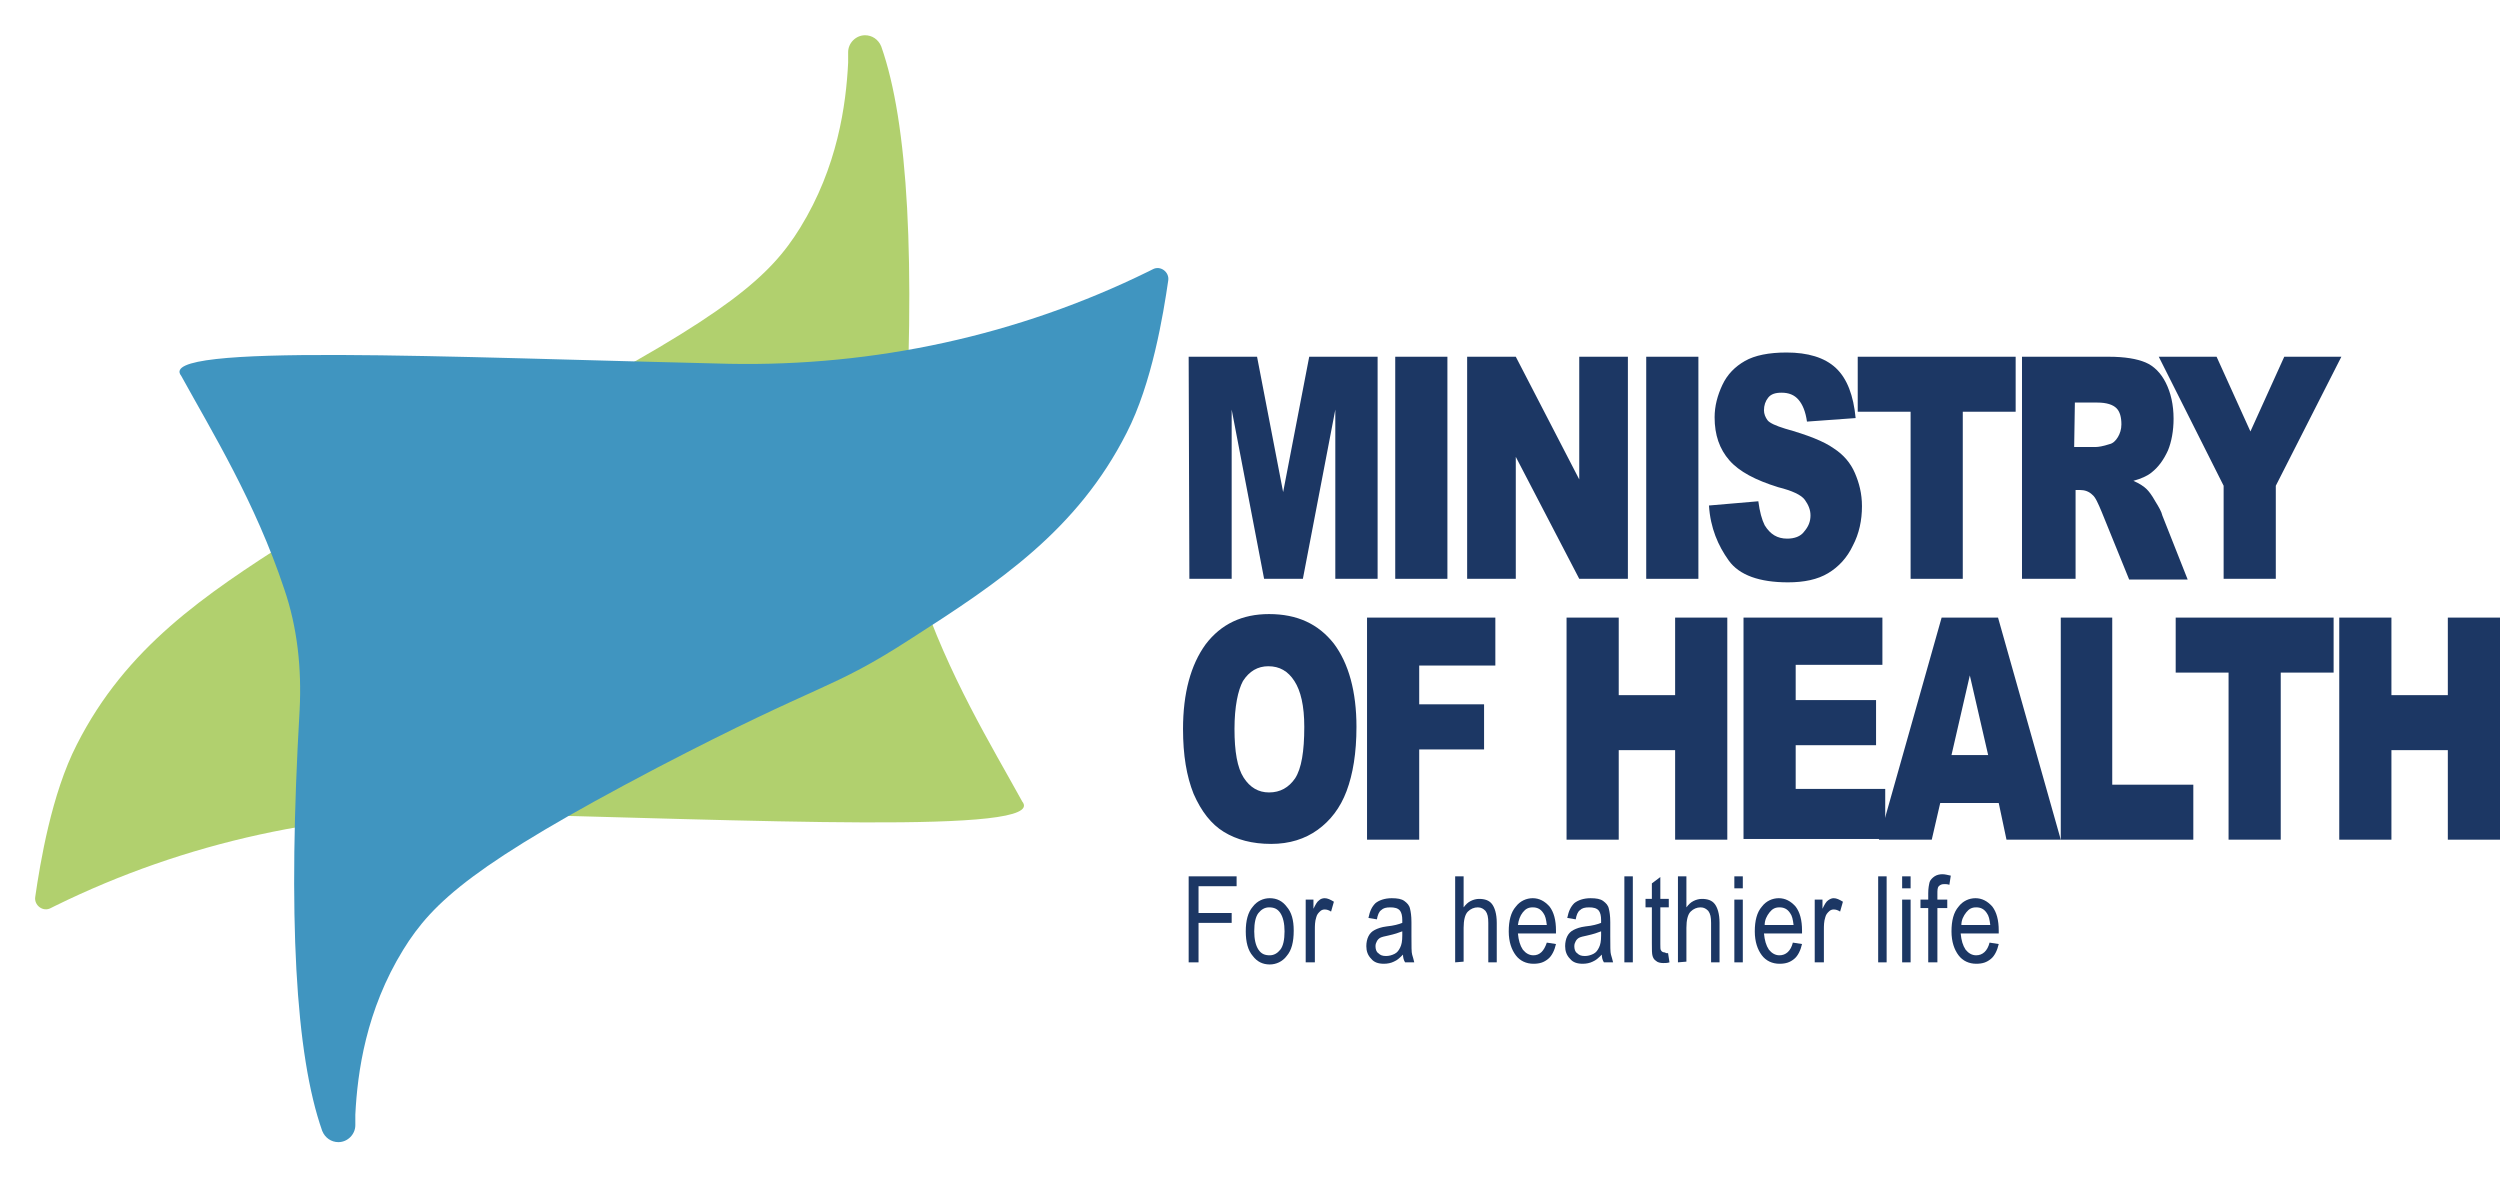<?xml version="1.0" encoding="utf-8"?>
<!-- Generator: Adobe Illustrator 27.5.0, SVG Export Plug-In . SVG Version: 6.00 Build 0)  -->
<svg version="1.1" id="Layer_1" xmlns="http://www.w3.org/2000/svg" xmlns:xlink="http://www.w3.org/1999/xlink" x="0px" y="0px"
	 viewBox="0 0 354.6 167" style="enable-background:new 0 0 354.6 167;" xml:space="preserve">
<style type="text/css">
	.st0{fill:#1C3764;}
	.st1{fill:#B1D06E;}
	.st2{fill:#4095C0;}
</style>
<g>
	<g>
		<g>
			<path class="st0" d="M168.6,50.6h9.7l3.7,19.2l3.7-19.2h9.7v31.5h-6v-24l-4.6,24h-5.5l-4.6-24v24h-6L168.6,50.6L168.6,50.6z"/>
			<path class="st0" d="M197.9,50.6h7.4v31.5h-7.4V50.6z"/>
			<path class="st0" d="M208.1,50.6h6.9l9,17.4V50.6h6.9v31.5H224l-9-17.3v17.3h-6.9V50.6z"/>
			<path class="st0" d="M233.5,50.6h7.4v31.5h-7.4V50.6z"/>
			<path class="st0" d="M242.4,71.7l7-0.6c0.2,1.5,0.5,2.6,0.9,3.4c0.8,1.3,1.8,1.9,3.2,1.9c1,0,1.9-0.3,2.4-1
				c0.6-0.7,0.9-1.4,0.9-2.3c0-0.8-0.3-1.5-0.8-2.2c-0.5-0.7-1.8-1.3-3.8-1.8c-3.2-1-5.5-2.2-6.9-3.8c-1.4-1.6-2.1-3.6-2.1-6.1
				c0-1.6,0.4-3.1,1.1-4.6s1.8-2.6,3.2-3.4c1.4-0.8,3.4-1.2,5.9-1.2c3,0,5.4,0.7,7,2.2s2.5,3.9,2.8,7.1l-6.9,0.5
				c-0.2-1.4-0.6-2.4-1.2-3.1s-1.4-1-2.4-1c-0.9,0-1.5,0.2-1.9,0.7s-0.6,1.1-0.6,1.8c0,0.5,0.2,1,0.5,1.4s1.2,0.8,2.5,1.2
				c3.2,0.9,5.5,1.8,6.9,2.8c1.4,0.9,2.4,2.1,3,3.5c0.6,1.4,1,2.9,1,4.7c0,2-0.4,3.9-1.3,5.6c-0.8,1.7-2,3-3.5,3.9s-3.4,1.3-5.7,1.3
				c-4,0-6.9-1-8.4-3.1S242.6,74.9,242.4,71.7z"/>
			<path class="st0" d="M263.5,50.6h22.4v7.8h-7.5v23.7H271V58.4h-7.5V50.6z"/>
			<path class="st0" d="M286.8,82.1V50.6h12.3c2.3,0,4,0.3,5.2,0.8s2.2,1.5,2.9,2.9c0.7,1.4,1.1,3.1,1.1,5.1c0,1.7-0.3,3.3-0.8,4.5
				c-0.6,1.3-1.3,2.3-2.3,3.1c-0.6,0.5-1.5,0.9-2.6,1.2c0.9,0.4,1.5,0.8,1.9,1.2c0.3,0.3,0.7,0.8,1.2,1.7c0.5,0.8,0.9,1.5,1,2
				l3.6,9.1H302l-3.9-9.6c-0.5-1.2-0.9-2.1-1.3-2.4c-0.5-0.5-1.1-0.7-1.8-0.7h-0.6v12.6H286.8z M294.2,63.4h3.1c0.3,0,1-0.1,1.9-0.4
				c0.5-0.1,0.9-0.5,1.2-1c0.3-0.5,0.5-1.1,0.5-1.8c0-1-0.2-1.8-0.7-2.3s-1.4-0.8-2.7-0.8h-3.2L294.2,63.4L294.2,63.4z"/>
			<path class="st0" d="M306.2,50.6h8.2l4.8,10.6l4.8-10.6h8.1l-9.3,18.3v13.2h-7.4V68.9L306.2,50.6z"/>
			<path class="st0" d="M167.8,103.4c0-5.1,1.1-9.1,3.2-12c2.2-2.9,5.2-4.3,9-4.3c4,0,7,1.4,9.2,4.2c2.1,2.8,3.2,6.8,3.2,11.8
				c0,3.7-0.5,6.7-1.4,9.1s-2.3,4.2-4.1,5.5s-4,2-6.6,2c-2.7,0-4.9-0.6-6.7-1.7s-3.2-2.9-4.3-5.4
				C168.3,110.1,167.8,107.1,167.8,103.4z M175.1,103.4c0,3.2,0.4,5.5,1.3,6.9c0.9,1.4,2.1,2.1,3.6,2.1c1.6,0,2.8-0.7,3.7-2
				c0.9-1.4,1.3-3.8,1.3-7.3c0-3-0.5-5.1-1.4-6.5s-2.1-2.1-3.7-2.1c-1.5,0-2.7,0.7-3.6,2.1C175.6,97.9,175.1,100.2,175.1,103.4z"/>
			<path class="st0" d="M193.9,87.6h18.2v6.8h-10.8v5.5h9.2v6.4h-9.2v12.8h-7.4V87.6z"/>
			<path class="st0" d="M222.2,87.6h7.4v11h8v-11h7.4v31.5h-7.4v-12.7h-8v12.7h-7.4V87.6z"/>
			<path class="st0" d="M247.3,87.6H267v6.7h-12.3v5h11.4v6.4h-11.4v6.2h12.7v7.1h-20.1L247.3,87.6L247.3,87.6z"/>
			<path class="st0" d="M283.5,113.9h-8.3l-1.2,5.2h-7.5l8.9-31.5h8l8.9,31.5h-7.7L283.5,113.9z M282,107.1l-2.6-11.3l-2.6,11.3H282
				z"/>
			<path class="st0" d="M292.2,87.6h7.4v23.7h11.5v7.8h-18.8V87.6H292.2z"/>
			<path class="st0" d="M308.6,87.6H331v7.8h-7.5v23.7h-7.4V95.4h-7.5V87.6z"/>
			<path class="st0" d="M331.8,87.6h7.4v11h8v-11h7.4v31.5h-7.4v-12.7h-8v12.7h-7.4V87.6z"/>
		</g>
	</g>
	<g>
		<g>
			<path class="st0" d="M168.6,136.5v-12.2h6.8v1.4H170v3.8h4.7v1.4H170v5.6L168.6,136.5L168.6,136.5z"/>
			<path class="st0" d="M176.7,132.1c0-1.5,0.3-2.7,1-3.5c0.6-0.8,1.5-1.2,2.4-1.2c1,0,1.8,0.4,2.4,1.2c0.7,0.8,1,1.9,1,3.4
				c0,1.6-0.3,2.8-1,3.6c-0.6,0.8-1.5,1.2-2.4,1.2c-1,0-1.8-0.4-2.4-1.2C177,134.8,176.7,133.6,176.7,132.1z M177.9,132.1
				c0,1.1,0.2,2,0.6,2.6c0.4,0.6,0.9,0.8,1.6,0.8c0.6,0,1.1-0.3,1.5-0.8s0.6-1.4,0.6-2.6c0-1.1-0.2-2-0.6-2.6
				c-0.4-0.6-0.9-0.8-1.6-0.8c-0.6,0-1.1,0.3-1.5,0.8S177.9,130.9,177.9,132.1z"/>
			<path class="st0" d="M185.2,136.5v-8.9h1.1v1.3c0.3-0.6,0.5-1,0.8-1.2c0.2-0.2,0.5-0.3,0.8-0.3c0.4,0,0.8,0.2,1.3,0.5l-0.4,1.4
				c-0.3-0.2-0.6-0.3-0.9-0.3c-0.3,0-0.5,0.1-0.7,0.3c-0.2,0.2-0.4,0.4-0.5,0.8c-0.2,0.6-0.2,1.2-0.2,1.8v4.6L185.2,136.5
				L185.2,136.5z"/>
			<path class="st0" d="M199,135.4c-0.4,0.4-0.8,0.8-1.3,1c-0.4,0.2-0.9,0.3-1.4,0.3c-0.8,0-1.4-0.2-1.8-0.7
				c-0.5-0.5-0.7-1.1-0.7-1.8c0-0.5,0.1-1,0.3-1.4s0.5-0.7,0.9-0.9c0.4-0.2,0.9-0.4,1.7-0.5c1-0.1,1.7-0.3,2.2-0.5v-0.4
				c0-0.6-0.1-1-0.3-1.3c-0.3-0.4-0.8-0.5-1.4-0.5c-0.6,0-1,0.1-1.3,0.4c-0.3,0.2-0.5,0.7-0.6,1.3l-1.2-0.2c0.2-1,0.5-1.6,1-2.1
				c0.5-0.4,1.3-0.7,2.3-0.7c0.8,0,1.4,0.1,1.8,0.4c0.4,0.3,0.7,0.6,0.8,1.1c0.1,0.4,0.2,1,0.2,1.9v2c0,1.4,0,2.3,0.1,2.6
				c0.1,0.3,0.2,0.7,0.3,1.1h-1.3C199.1,136.2,199,135.8,199,135.4z M198.9,132.1c-0.5,0.2-1.1,0.4-2,0.6c-0.5,0.1-0.9,0.2-1.1,0.3
				c-0.2,0.1-0.4,0.3-0.5,0.5c-0.1,0.2-0.2,0.4-0.2,0.7c0,0.4,0.1,0.8,0.4,1c0.3,0.3,0.6,0.4,1.1,0.4c0.4,0,0.8-0.1,1.2-0.3
				c0.4-0.2,0.6-0.5,0.8-0.9s0.3-0.9,0.3-1.7V132.1z"/>
			<path class="st0" d="M206.4,136.5v-12.2h1.2v4.4c0.3-0.4,0.6-0.7,1-0.9s0.8-0.3,1.2-0.3c0.8,0,1.4,0.2,1.8,0.7
				c0.4,0.5,0.7,1.4,0.7,2.7v5.6h-1.2v-5.6c0-0.8-0.1-1.3-0.4-1.7c-0.3-0.3-0.6-0.5-1.1-0.5s-1,0.2-1.4,0.6
				c-0.4,0.4-0.6,1.2-0.6,2.3v4.8L206.4,136.5L206.4,136.5z"/>
			<path class="st0" d="M219.4,133.7l1.3,0.2c-0.2,0.9-0.6,1.7-1.1,2.1c-0.6,0.5-1.2,0.7-2.1,0.7c-1,0-1.9-0.4-2.5-1.2
				c-0.6-0.8-1-1.9-1-3.4c0-1.5,0.3-2.7,1-3.5c0.6-0.8,1.5-1.2,2.4-1.2s1.7,0.4,2.4,1.2c0.6,0.8,0.9,1.9,0.9,3.4v0.4h-5.4
				c0.1,1,0.3,1.7,0.7,2.3c0.4,0.5,0.9,0.8,1.5,0.8C218.4,135.5,219,134.9,219.4,133.7z M215.3,131.2h4.1c-0.1-0.8-0.2-1.3-0.5-1.7
				c-0.4-0.6-0.9-0.8-1.5-0.8s-1,0.2-1.4,0.7S215.4,130.5,215.3,131.2z"/>
			<path class="st0" d="M227.2,135.4c-0.4,0.4-0.8,0.8-1.3,1c-0.4,0.2-0.9,0.3-1.4,0.3c-0.8,0-1.4-0.2-1.8-0.7
				c-0.5-0.5-0.7-1.1-0.7-1.8c0-0.5,0.1-1,0.3-1.4s0.5-0.7,0.9-0.9c0.4-0.2,0.9-0.4,1.7-0.5c1-0.1,1.7-0.3,2.2-0.5v-0.4
				c0-0.6-0.1-1-0.3-1.3c-0.3-0.4-0.8-0.5-1.4-0.5c-0.6,0-1,0.1-1.3,0.4c-0.3,0.2-0.5,0.7-0.6,1.3l-1.2-0.2c0.2-1,0.5-1.6,1-2.1
				c0.5-0.4,1.3-0.7,2.3-0.7c0.8,0,1.4,0.1,1.8,0.4c0.4,0.3,0.7,0.6,0.8,1.1c0.1,0.4,0.2,1,0.2,1.9v2c0,1.4,0,2.3,0.1,2.6
				c0.1,0.3,0.2,0.7,0.3,1.1h-1.3C227.3,136.2,227.2,135.8,227.2,135.4z M227.1,132.1c-0.5,0.2-1.1,0.4-2,0.6
				c-0.5,0.1-0.9,0.2-1.1,0.3c-0.2,0.1-0.4,0.3-0.5,0.5c-0.1,0.2-0.2,0.4-0.2,0.7c0,0.4,0.1,0.8,0.4,1c0.3,0.3,0.6,0.4,1.1,0.4
				c0.4,0,0.8-0.1,1.2-0.3c0.4-0.2,0.6-0.5,0.8-0.9s0.3-0.9,0.3-1.7V132.1z"/>
			<path class="st0" d="M230.4,136.5v-12.2h1.2v12.2H230.4z"/>
			<path class="st0" d="M236.6,135.2l0.2,1.3c-0.3,0.1-0.6,0.1-0.9,0.1c-0.4,0-0.8-0.1-1-0.3c-0.3-0.2-0.4-0.4-0.5-0.7
				c-0.1-0.3-0.1-0.9-0.1-1.8v-5.1h-0.9v-1.2h0.9v-2.2l1.2-0.9v3.1h1.2v1.2h-1.2v5.2c0,0.5,0,0.8,0.1,0.9c0.1,0.2,0.3,0.3,0.6,0.3
				C236.2,135.2,236.4,135.2,236.6,135.2z"/>
			<path class="st0" d="M238,136.5v-12.2h1.2v4.4c0.3-0.4,0.6-0.7,1-0.9s0.8-0.3,1.2-0.3c0.8,0,1.4,0.2,1.8,0.7
				c0.4,0.5,0.7,1.4,0.7,2.7v5.6h-1.2v-5.6c0-0.8-0.1-1.3-0.4-1.7c-0.3-0.3-0.6-0.5-1.1-0.5s-1,0.2-1.4,0.6
				c-0.4,0.4-0.6,1.2-0.6,2.3v4.8L238,136.5L238,136.5z"/>
			<path class="st0" d="M246,126v-1.7h1.2v1.7H246z M246,136.5v-8.9h1.2v8.9H246z"/>
			<path class="st0" d="M254.3,133.7l1.3,0.2c-0.2,0.9-0.6,1.7-1.1,2.1c-0.6,0.5-1.2,0.7-2.1,0.7c-1,0-1.9-0.4-2.5-1.2
				c-0.6-0.8-1-1.9-1-3.4c0-1.5,0.3-2.7,1-3.5c0.6-0.8,1.5-1.2,2.4-1.2s1.7,0.4,2.4,1.2c0.6,0.8,0.9,1.9,0.9,3.4v0.4h-5.4
				c0.1,1,0.3,1.7,0.7,2.3c0.4,0.5,0.9,0.8,1.5,0.8C253.3,135.5,254,134.9,254.3,133.7z M250.3,131.2h4.1c-0.1-0.8-0.2-1.3-0.5-1.7
				c-0.4-0.6-0.9-0.8-1.5-0.8s-1,0.2-1.4,0.7S250.3,130.5,250.3,131.2z"/>
			<path class="st0" d="M257.4,136.5v-8.9h1.1v1.3c0.3-0.6,0.5-1,0.8-1.2c0.3-0.2,0.5-0.3,0.8-0.3c0.4,0,0.8,0.2,1.3,0.5l-0.4,1.4
				c-0.3-0.2-0.6-0.3-0.9-0.3s-0.5,0.1-0.7,0.3c-0.2,0.2-0.4,0.4-0.5,0.8c-0.2,0.6-0.2,1.2-0.2,1.8v4.6L257.4,136.5L257.4,136.5z"/>
			<path class="st0" d="M266.4,136.5v-12.2h1.2v12.2H266.4z"/>
			<path class="st0" d="M269.8,126v-1.7h1.2v1.7H269.8z M269.8,136.5v-8.9h1.2v8.9H269.8z"/>
			<path class="st0" d="M273.5,136.5v-7.7h-1.1v-1.2h1.1v-0.9c0-0.7,0.1-1.2,0.2-1.6c0.1-0.3,0.4-0.6,0.7-0.8
				c0.3-0.2,0.7-0.3,1.1-0.3s0.7,0.1,1.2,0.2l-0.2,1.3c-0.3-0.1-0.5-0.1-0.7-0.1c-0.4,0-0.6,0.1-0.8,0.3c-0.2,0.2-0.2,0.6-0.2,1.1
				v0.8h1.4v1.2h-1.4v7.7H273.5z"/>
			<path class="st0" d="M282.2,133.7l1.3,0.2c-0.2,0.9-0.6,1.7-1.1,2.1c-0.6,0.5-1.2,0.7-2.1,0.7c-1,0-1.9-0.4-2.5-1.2
				c-0.6-0.8-1-1.9-1-3.4c0-1.5,0.3-2.7,1-3.5c0.6-0.8,1.5-1.2,2.4-1.2s1.7,0.4,2.4,1.2c0.6,0.8,0.9,1.9,0.9,3.4v0.4h-5.4
				c0.1,1,0.3,1.7,0.7,2.3c0.4,0.5,0.9,0.8,1.5,0.8C281.2,135.5,281.9,134.9,282.2,133.7z M278.2,131.2h4.1
				c-0.1-0.8-0.2-1.3-0.5-1.7c-0.4-0.6-0.9-0.8-1.5-0.8s-1,0.2-1.4,0.7S278.2,130.5,278.2,131.2z"/>
		</g>
	</g>
	<g>
		<path class="st1" d="M7.2,128.8c-1.1,0.6-2.4-0.4-2.2-1.6c0.7-4.8,2.3-14.6,5.9-21.6c7-13.8,18.1-21.2,30.6-29.2
			c11.6-7.5,12-5.8,36-18.3c25.9-13.6,31.8-19,36-25.8c5.3-8.6,6.5-17.4,6.8-23.4V7.4c0-1.3,1.1-2.4,2.4-2.4l0,0
			c1,0,1.9,0.6,2.3,1.6c3.8,10.8,4.9,30.4,3.2,59.7c-0.3,5.8,0.3,11.7,2.2,17.2c4.1,12.3,10.2,22.2,14.6,30.2
			c3.8,4.7-37.9,2.6-77.7,1.7c-20.6-0.4-41,4-59.5,13.1C7.6,128.6,7.4,128.7,7.2,128.8z"/>
		<path class="st2" d="M163.5,38.2c1.1-0.6,2.4,0.4,2.2,1.6c-0.7,4.8-2.3,14.6-5.9,21.6c-7,13.8-18.1,21.2-30.6,29.2
			c-11.6,7.5-12,5.8-36,18.3c-25.9,13.6-31.8,19-36,25.8c-5.3,8.6-6.5,17.4-6.8,23.4l0,1.5c0,1.3-1.1,2.4-2.4,2.4h0
			c-1,0-1.9-0.6-2.3-1.6c-3.8-10.8-4.9-30.4-3.2-59.7c0.3-5.8-0.3-11.7-2.2-17.2c-4.1-12.3-10.2-22.2-14.6-30.2
			c-3.8-4.7,37.9-2.6,77.7-1.7c20.6,0.4,41-4,59.5-13.1C163.1,38.4,163.3,38.3,163.5,38.2z"/>
	</g>
</g>
</svg>
